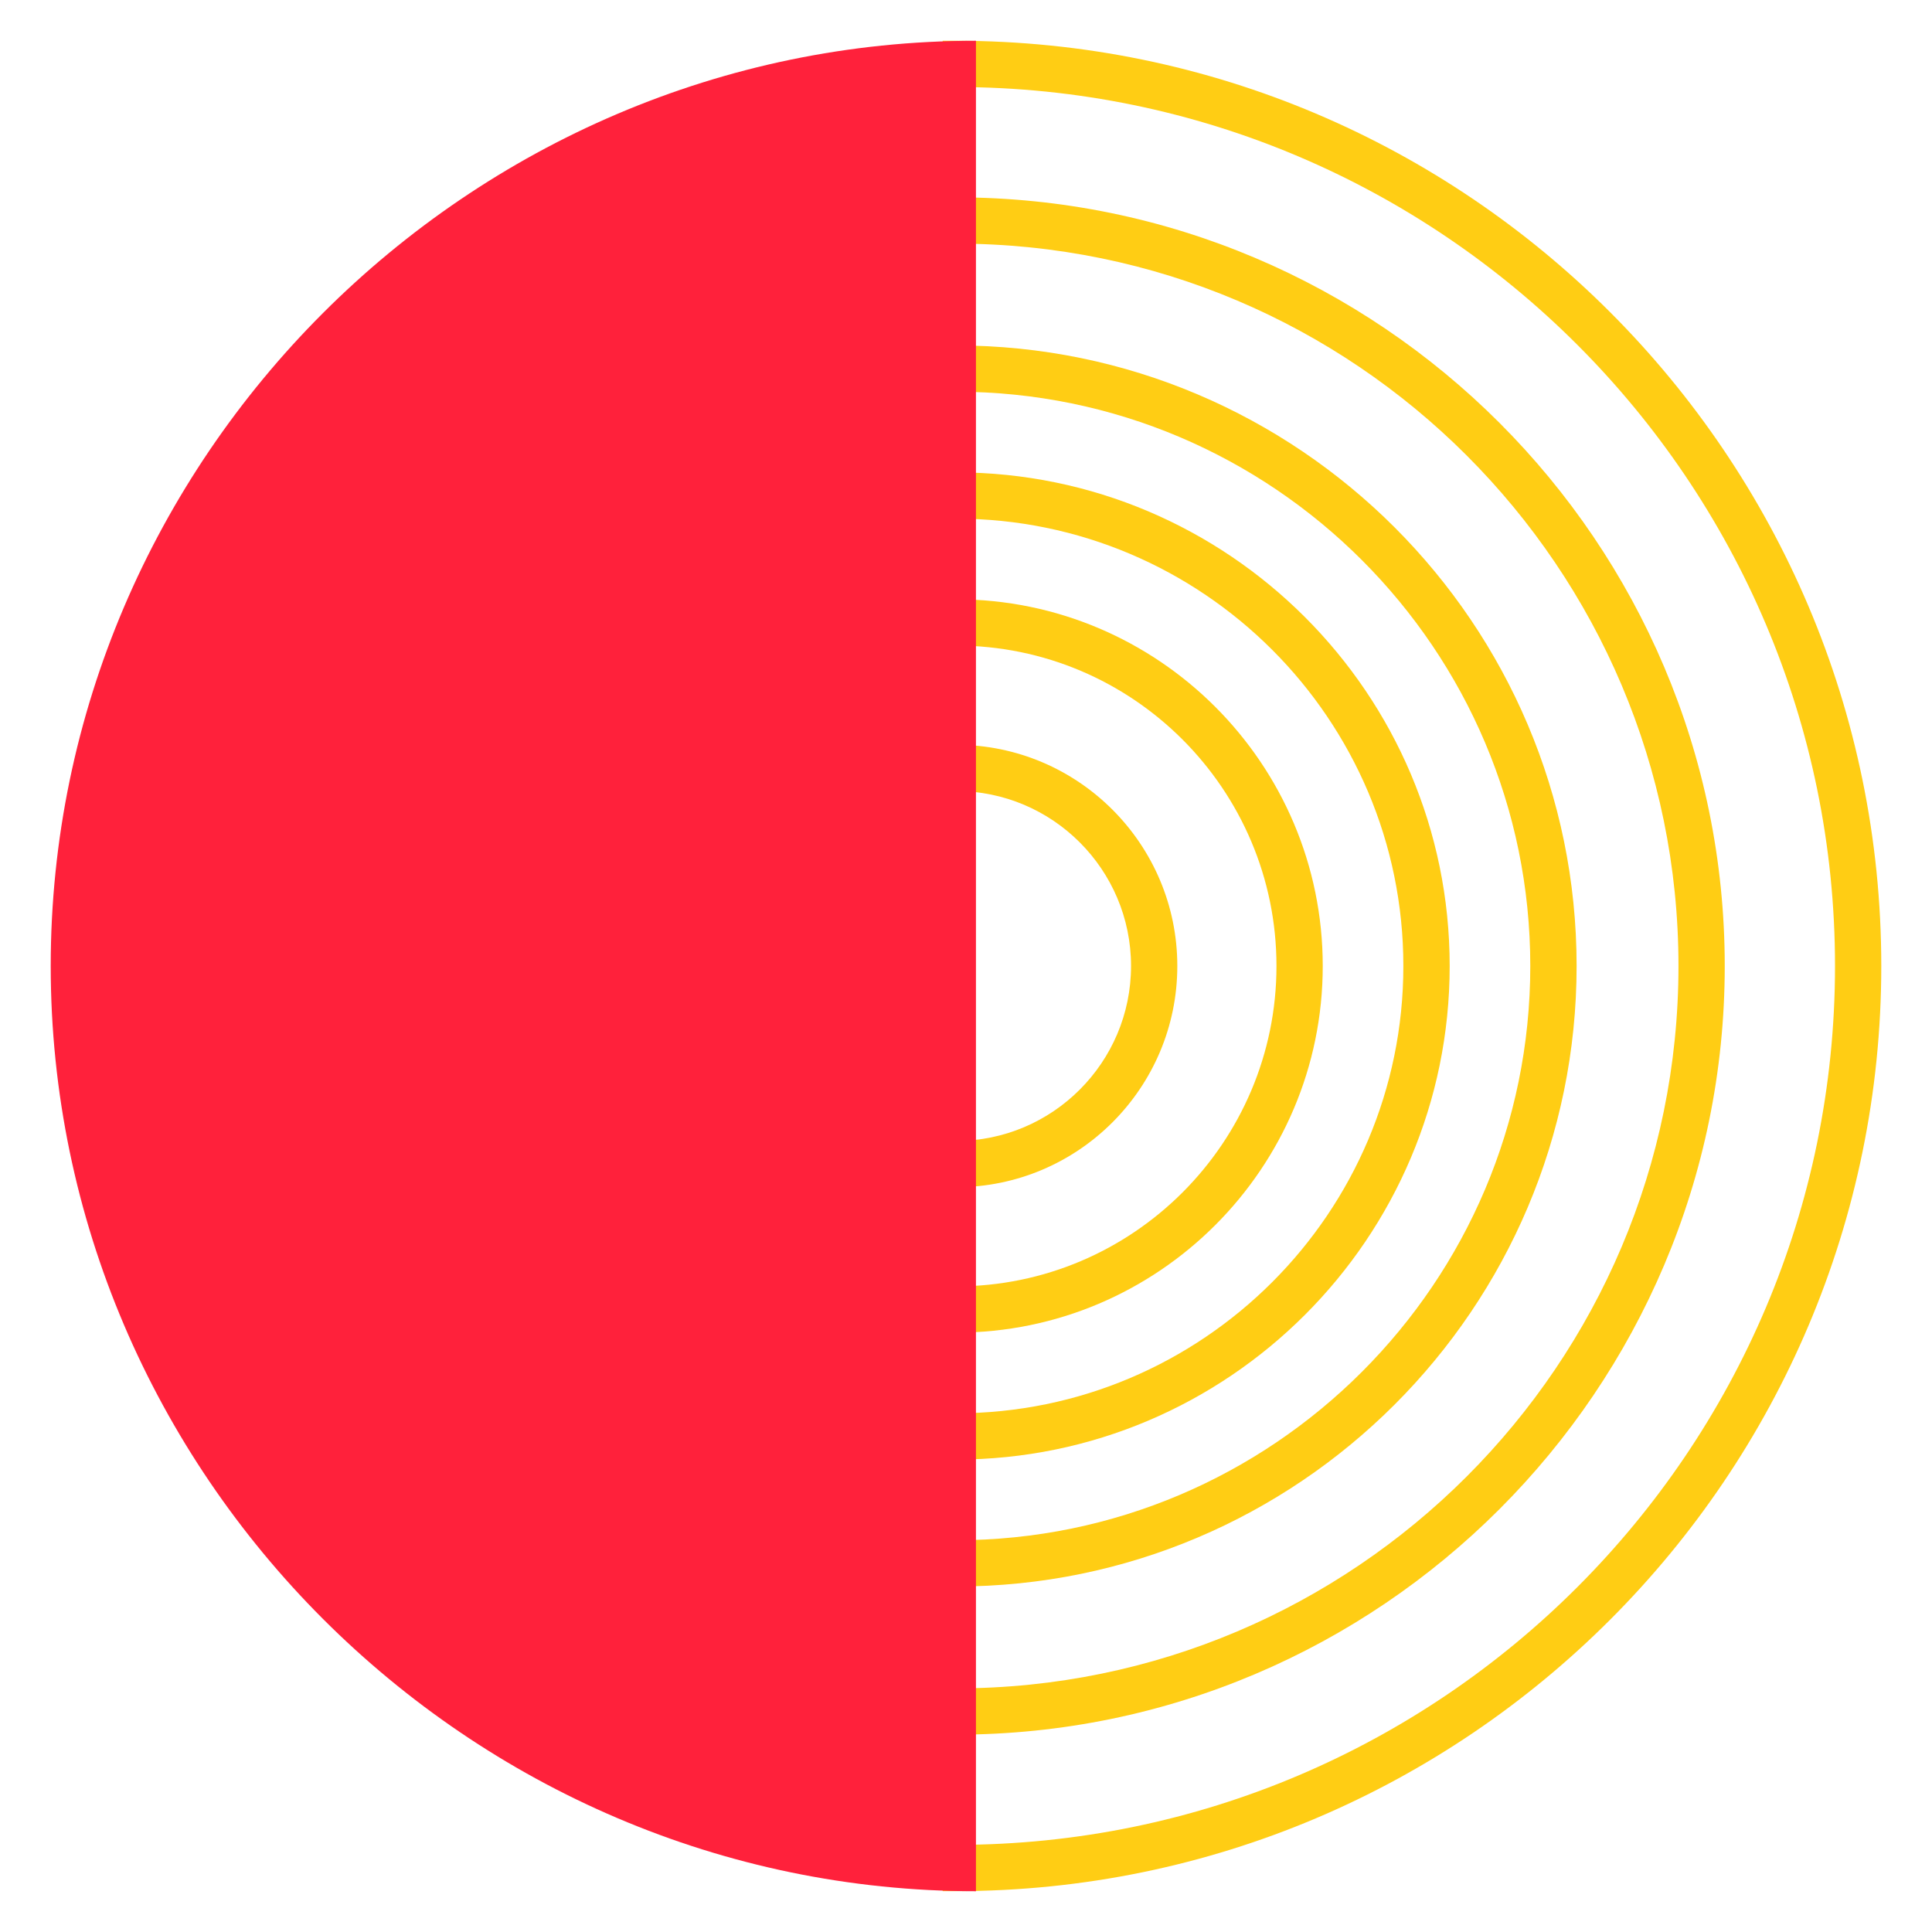 <?xml version="1.0" encoding="UTF-8"?> <svg xmlns="http://www.w3.org/2000/svg" id="Layer_1" data-name="Layer 1" viewBox="0 0 400 400"><defs><style> .cls-1 { fill: #ff213b; } .cls-2 { fill: #ffcd14; } </style></defs><g><path class="cls-2" d="M243.75,200c0-25.26-20.55-45.8-45.8-45.8h-2.78v9.58h2.78c19.97,0,36.22,16.25,36.22,36.22s-16.25,36.22-36.22,36.22h-2.78v9.58h2.78c25.26,0,45.8-20.55,45.8-45.8Z"></path><path class="cls-2" d="M273.86,200c0-41.86-34.05-75.92-75.91-75.92h-2.78v9.58h2.78c36.57,0,66.33,29.76,66.33,66.34s-29.76,66.33-66.33,66.33h-2.78v9.58h2.78c41.86,0,75.91-34.06,75.91-75.91Z"></path><path class="cls-2" d="M300.14,200c0-56.35-45.84-102.2-102.2-102.2h-2.78v9.58h2.78c51.07,0,92.61,41.55,92.61,92.62s-41.55,92.61-92.61,92.61h-2.78v9.58h2.78c56.35,0,102.2-45.84,102.2-102.2Z"></path><path class="cls-2" d="M326.42,200c0-70.84-57.63-128.48-128.48-128.48h-2.78v9.58h2.78c65.56,0,118.89,53.34,118.89,118.9s-53.33,118.89-118.89,118.89h-2.78v9.58h2.78c70.84,0,128.48-57.63,128.48-128.48Z"></path><path class="cls-2" d="M357.09,200c0-87.75-71.39-159.14-159.14-159.14h-2.78v9.58h2.78c82.47,0,149.56,67.09,149.56,149.56s-67.09,149.56-149.56,149.56h-2.78v9.58h2.78c87.75,0,159.14-71.39,159.14-159.14Z"></path><path class="cls-2" d="M197.95,8.44h-2.78v9.58h2.78c100.34,0,181.97,81.63,181.97,181.97s-81.63,181.97-181.97,181.97h-2.78v9.58h2.78c105.62,0,191.55-85.93,191.55-191.55S303.57,8.44,197.95,8.44Z"></path></g><path class="cls-1" d="M202.06,200v191.56c-105.08,0-191.56-86.47-191.56-191.56S96.97,8.44,202.06,8.44v191.56Z"></path></svg> 
